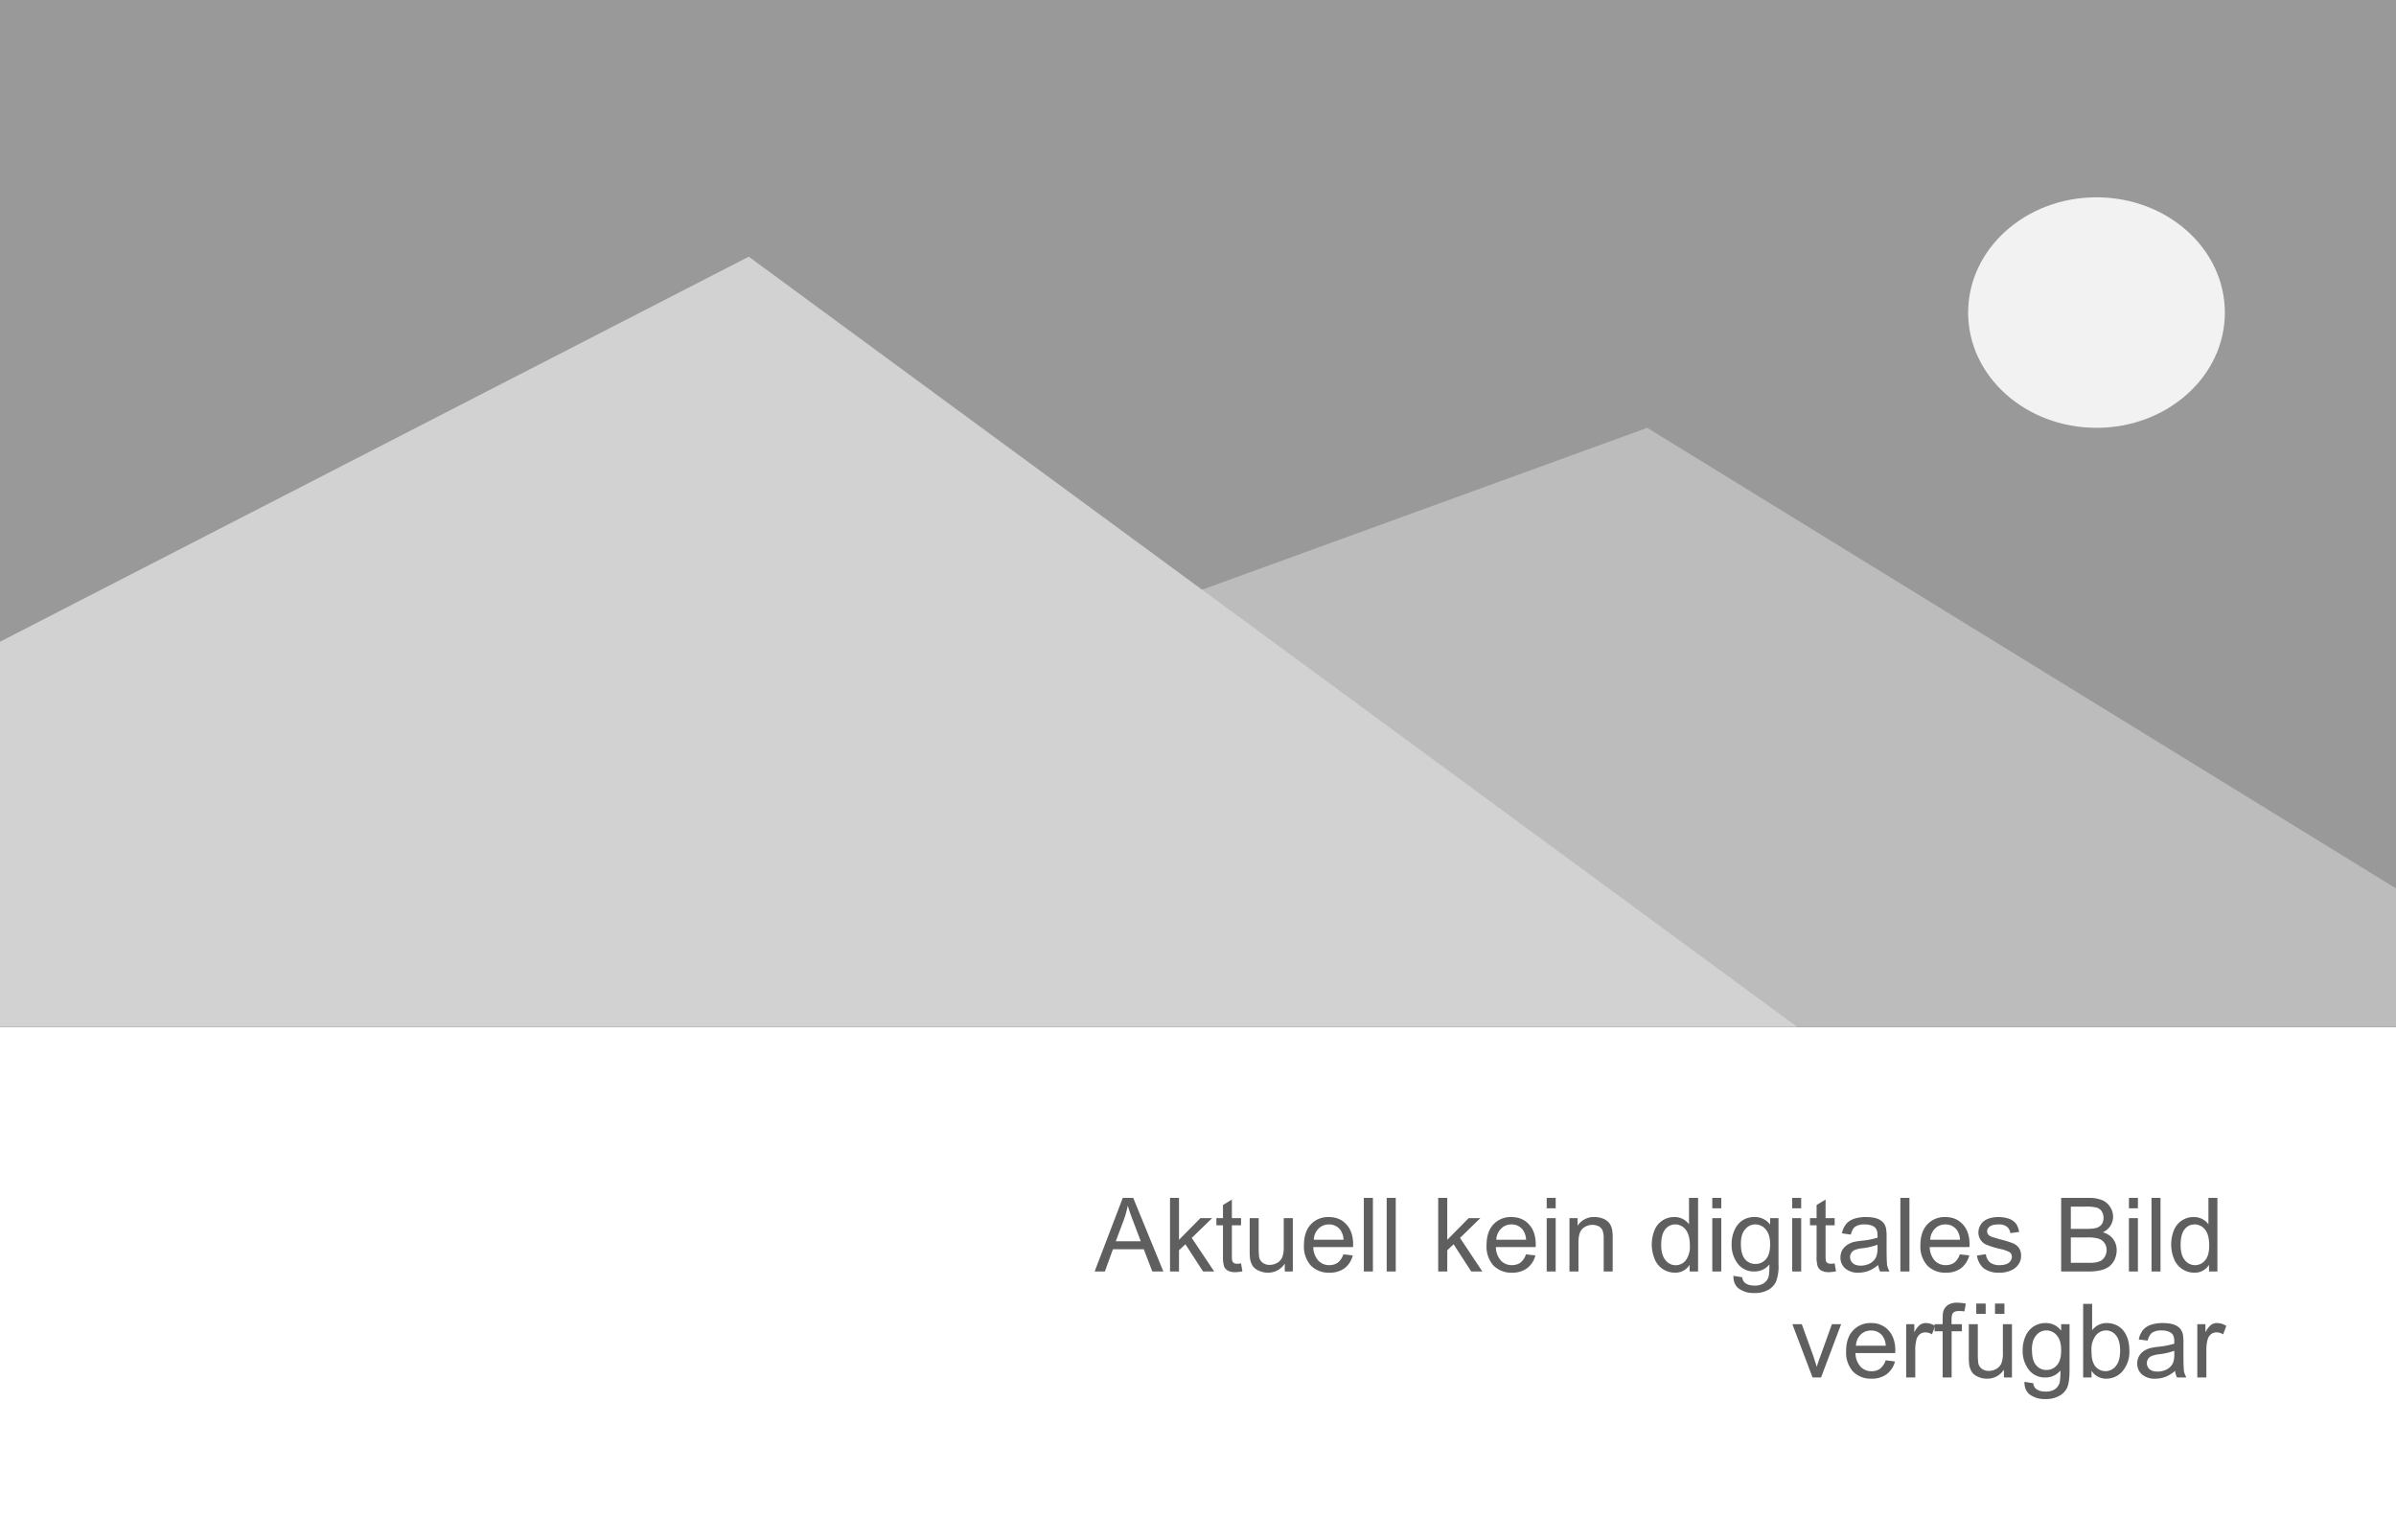 <svg viewBox="0 0 28 18" xmlns="http://www.w3.org/2000/svg" fill-rule="evenodd" clip-rule="evenodd" stroke-linejoin="round" stroke-miterlimit="2"><rect x="0" y="0" width="28" height="18" fill="#333333" stroke="none"/><path fill="#999" fill-rule="nonzero" d="M0 0h28v11.875H0z"/><path fill="#fff" fill-rule="nonzero" d="M0 12h28v6H0z"/><path d="M12.792 14.86l.329-.86h.122l.352.86h-.129l-.1-.26h-.36l-.094.26h-.12zm.247-.353h.292l-.09-.238a2.152 2.152 0 01-.062-.179c-.01.056-.026.11-.045.165l-.095.252zm.634.353V14h.105v.49l.25-.253h.137l-.238.231.262.392h-.13l-.206-.318-.075.07v.248h-.105zm.83-.095l.016.093a.416.416 0 01-.08.01.179.179 0 01-.09-.018.1.1 0 01-.044-.048.384.384 0 01-.013-.125v-.357h-.077v-.083h.077v-.154l.104-.063v.217h.107v.083h-.107v.363a.2.2 0 00.006.058.04.04 0 00.018.02c.009.006.02.009.036.009a.256.256 0 00.047-.005zm.511.095v-.092a.23.23 0 01-.198.106.243.243 0 01-.102-.022.17.17 0 01-.072-.052.242.242 0 01-.032-.078.621.621 0 01-.006-.099v-.386h.105v.345c0 .056.003.093.006.112a.11.11 0 00.042.065.133.133 0 00.08.024.18.18 0 00.09-.024.142.142 0 00.058-.066.329.329 0 00.017-.123v-.333h.106v.623h-.094zm.686-.2l.109.012a.274.274 0 01-.096.15.289.289 0 01-.178.052.29.29 0 01-.217-.084.333.333 0 01-.08-.236c0-.105.027-.186.08-.244a.274.274 0 01.21-.086c.084 0 .152.027.205.085.053.056.08.135.08.239l-.002.027h-.464a.244.244 0 00.058.157.173.173 0 00.13.054c.038 0 .072-.01.1-.03a.207.207 0 00.064-.097zm-.347-.171h.348a.213.213 0 00-.04-.118.163.163 0 00-.13-.061c-.05 0-.09.017-.123.05a.19.19 0 00-.055.129zm.585-.489h.106v.86h-.106zm.267 0h.106v.86h-.106zm.602.86V14h.106v.49l.25-.253h.136l-.237.231.261.392h-.13l-.206-.318-.074.07v.248h-.106zm1.026-.2l.11.012a.274.274 0 01-.097.15.289.289 0 01-.177.052.29.29 0 01-.217-.084.333.333 0 01-.08-.236c0-.105.027-.186.08-.244a.274.274 0 01.21-.086c.084 0 .152.027.205.085.053.056.08.135.08.239l-.002.027h-.464a.244.244 0 00.058.157.173.173 0 00.13.054c.038 0 .072-.01.1-.03a.207.207 0 00.064-.097zm-.347-.171h.348a.213.213 0 00-.04-.118.163.163 0 00-.13-.061c-.05 0-.09.017-.122.05a.19.19 0 00-.056.129zm.589-.367V14h.105v.122h-.105zm0 .738v-.623h.105v.623h-.105zm.266 0v-.623h.095v.089a.223.223 0 01.198-.102.25.25 0 01.103.02.164.164 0 01.071.053.199.199 0 01.032.078.492.492 0 01.006.102v.383h-.105v-.378a.286.286 0 00-.012-.098.103.103 0 00-.043-.05.169.169 0 00-.19.024c-.033.028-.05.082-.05.162v.34h-.105zm1.404 0v-.078a.194.194 0 01-.174.092.253.253 0 01-.233-.156.447.447 0 01-.004-.338.245.245 0 01.232-.156.206.206 0 01.172.085V14h.106v.86h-.099zm-.332-.311c0 .08.017.139.05.179a.15.15 0 00.237.002.271.271 0 00.048-.172c0-.085-.017-.148-.05-.188a.153.153 0 00-.12-.06.146.146 0 00-.118.058c-.031.038-.047.1-.047.18zm.597-.427V14h.105v.122h-.105zm0 .738v-.623h.105v.623h-.105zm.247.051l.102.016c.005.031.017.054.036.068.026.02.062.03.107.03a.19.19 0 00.114-.03.145.145 0 00.054-.081.79.79 0 00.007-.136.219.219 0 01-.173.082.235.235 0 01-.198-.093.358.358 0 01-.07-.222.4.4 0 01.032-.164.26.26 0 01.093-.117.25.25 0 01.144-.04.22.22 0 01.181.088v-.075h.098v.539a.5.5 0 01-.03.205.216.216 0 01-.094.096.314.314 0 01-.157.035.296.296 0 01-.18-.05c-.046-.033-.067-.084-.066-.15zm.087-.374c0 .081.016.141.048.179a.152.152 0 00.123.056.154.154 0 00.121-.055c.034-.037.05-.096.05-.177 0-.075-.018-.133-.051-.171a.158.158 0 00-.123-.059.15.15 0 00-.118.058c-.034.038-.05.094-.05.169zm.6-.415V14h.105v.122h-.106zm0 .738v-.623h.105v.623h-.106zm.496-.095l.016.093a.416.416 0 01-.08.01.179.179 0 01-.09-.018.1.1 0 01-.044-.048.384.384 0 01-.013-.125v-.357h-.077v-.083h.077v-.154l.105-.063v.217h.106v.083h-.106v.363c0 .03.002.05.006.058.003.01.01.015.018.02.008.006.02.009.036.009a.256.256 0 00.047-.005zm.51.018a.395.395 0 01-.114.07.334.334 0 01-.116.021.225.225 0 01-.157-.05.164.164 0 01-.055-.129c0-.03.007-.057.02-.083a.181.181 0 01.055-.06.272.272 0 01.076-.036.822.822 0 01.093-.015.916.916 0 00.189-.036v-.028c0-.043-.01-.073-.03-.091-.027-.024-.066-.036-.12-.036a.19.19 0 00-.11.026c-.024.018-.04.048-.052.093l-.104-.015a.265.265 0 01.047-.106.21.21 0 01.093-.063.428.428 0 01.141-.021c.053 0 .096.006.13.018a.173.173 0 01.073.048.155.155 0 01.032.07.53.53 0 01.006.099v.14c0 .097.003.16.006.186.005.025.015.05.028.075h-.11a.24.24 0 01-.022-.077zm-.01-.235a.774.774 0 01-.172.04.348.348 0 00-.091.02.09.09 0 00-.042.034.094.094 0 00.016.12c.022.02.053.03.094.03.04 0 .077-.01.11-.027a.17.17 0 00.069-.073.265.265 0 00.017-.106v-.038zm.268-.548h.106v.86h-.106zm.695.66l.11.012a.274.274 0 01-.096.15.289.289 0 01-.178.052.29.29 0 01-.217-.084.333.333 0 01-.08-.236c0-.105.027-.186.081-.244a.274.274 0 01.21-.086c.083 0 .151.027.204.085.053.056.08.135.08.239l-.002.027h-.464a.244.244 0 00.058.157.173.173 0 00.13.054c.038 0 .072-.01.1-.03a.207.207 0 00.064-.097zm-.346-.171h.348a.213.213 0 00-.04-.118.163.163 0 00-.13-.061c-.05 0-.09.017-.123.05a.19.19 0 00-.055.129zm.546.185l.104-.016a.15.15 0 00.048.096.178.178 0 00.113.032c.048 0 .084-.01.108-.028a.092.092 0 00.035-.07.064.064 0 00-.031-.056.44.44 0 00-.108-.036.965.965 0 01-.161-.05.154.154 0 01-.091-.144.17.17 0 01.07-.135.234.234 0 01.068-.031.387.387 0 01.22.008.185.185 0 01.082.058.243.243 0 01.036.096l-.103.014a.113.113 0 00-.041-.076.149.149 0 00-.095-.026c-.049 0-.083.008-.104.024-.02.016-.031.035-.031.056 0 .014.004.027.013.038.008.01.023.02.04.027l.093.028c.076.019.127.036.157.048a.164.164 0 01.069.055.16.16 0 01.025.091c0 .035-.01.069-.03.099a.197.197 0 01-.089.072.309.309 0 01-.132.026.295.295 0 01-.185-.05.238.238 0 01-.08-.15zm.984.186V14h.322a.39.39 0 01.158.027c.04.017.07.044.093.08a.206.206 0 01.034.113.2.2 0 01-.12.182.232.232 0 01.12.078c.027.038.042.08.042.13a.27.27 0 01-.025.113.23.23 0 01-.064.08.28.28 0 01-.094.042.577.577 0 01-.139.015h-.327zm.114-.498h.186c.05 0 .086-.004.108-.01a.13.13 0 00.066-.043.124.124 0 00.021-.075.142.142 0 00-.02-.075.104.104 0 00-.059-.045.476.476 0 00-.13-.012H24.2v.26zm0 .397h.213a.525.525 0 00.078-.005.187.187 0 00.065-.023.147.147 0 00.061-.121.14.14 0 00-.025-.083.132.132 0 00-.068-.05.42.42 0 00-.126-.015H24.2v.297zm.678-.637V14h.105v.122h-.105zm0 .738v-.623h.105v.623h-.105zm.264-.86h.105v.86h-.105zm.672.86v-.078a.194.194 0 01-.174.092.253.253 0 01-.233-.156.447.447 0 01-.004-.338.245.245 0 01.232-.156.206.206 0 01.172.085V14h.105v.86h-.098zm-.332-.311c0 .08.016.139.05.179a.15.15 0 00.236.002c.032-.037.048-.095.048-.172 0-.085-.016-.148-.049-.188a.153.153 0 00-.121-.06.146.146 0 00-.118.058c-.03.038-.046.1-.046.18zm-4.301 1.55l-.236-.623h.11l.135.373.04.125a1.95 1.95 0 01.04-.118l.137-.38h.108l-.235.623h-.098zm.854-.201l.109.014a.274.274 0 01-.096.148.289.289 0 01-.178.053.29.29 0 01-.217-.084.333.333 0 01-.08-.236c0-.105.027-.186.081-.244a.274.274 0 01.21-.086.26.26 0 01.204.085c.053.056.08.136.08.239l-.002.027h-.464a.244.244 0 00.059.158.173.173 0 00.13.054c.038 0 .071-.01.099-.03a.207.207 0 00.065-.098zm-.347-.17h.348a.213.213 0 00-.04-.118.163.163 0 00-.13-.06c-.05 0-.09.016-.123.048a.19.19 0 00-.055.13zm.587.371v-.623h.095v.095a.259.259 0 01.067-.088.123.123 0 01.067-.02c.036 0 .072.01.11.033l-.038.099a.146.146 0 00-.077-.023.097.097 0 00-.062.02.113.113 0 00-.04.058.44.44 0 00-.016.124v.325h-.106z" fill="#5f5f5f" fill-rule="nonzero"/><path d="M22.702 16.099v-.54h-.094v-.083h.094v-.066c0-.042.003-.072.01-.092a.141.141 0 01.055-.068.193.193 0 01.106-.025c.03 0 .064.004.1.011l-.017.091a.37.37 0 00-.06-.005c-.033 0-.056.006-.07.02-.013.014-.02.04-.02.078v.056h.121v.083h-.12v.54h-.105zm.716 0v-.091a.23.23 0 01-.198.105.243.243 0 01-.102-.021.17.17 0 01-.072-.053.242.242 0 01-.032-.078.621.621 0 01-.006-.099v-.386h.105v.346c0 .055.003.092.006.111a.11.11 0 00.042.065.133.133 0 00.08.024.18.18 0 00.09-.024.142.142 0 00.058-.066.329.329 0 00.017-.122v-.334h.106v.623h-.094zm-.323-.744v-.12h.11v.12h-.11zm.219 0v-.12h.11v.12h-.11zm.344.795l.102.016c.005.031.017.054.036.068.027.02.063.03.107.03.05 0 .086-.01.114-.03a.145.145 0 00.054-.081.79.79 0 00.007-.136.219.219 0 01-.173.082.235.235 0 01-.198-.093.358.358 0 01-.07-.222.4.4 0 01.032-.164.26.26 0 01.094-.116.25.25 0 01.144-.041c.073 0 .133.029.18.089v-.076h.098v.539c0 .096-.01.165-.029.205a.216.216 0 01-.095.096.314.314 0 01-.157.035.296.296 0 01-.18-.05c-.045-.033-.067-.083-.066-.15zm.088-.374c0 .082.015.142.048.179a.152.152 0 00.122.056.154.154 0 00.121-.055c.034-.037.05-.096.05-.176 0-.076-.017-.134-.05-.172a.158.158 0 00-.123-.059.15.15 0 00-.119.058c-.034.038-.05.095-.05.169zm.696.323h-.098v-.86h.105v.308a.208.208 0 01.17-.084c.039 0 .076.007.11.023a.226.226 0 01.084.064c.023.028.04.063.053.101.012.04.018.082.018.127a.356.356 0 01-.08.248.248.248 0 01-.19.087.2.2 0 01-.172-.092v.078zm-.001-.316c0 .075.01.129.03.162a.15.15 0 00.135.08.15.15 0 00.12-.06c.033-.039.05-.099.05-.178 0-.08-.016-.14-.048-.18a.147.147 0 00-.117-.058.153.153 0 00-.12.06.27.27 0 00-.05.174zm.977.239a.395.395 0 01-.113.07.334.334 0 01-.116.021.225.225 0 01-.158-.05.164.164 0 01-.055-.129c0-.03.007-.057.02-.082a.181.181 0 01.056-.062.272.272 0 01.075-.034.822.822 0 01.094-.016.916.916 0 00.188-.036v-.028c0-.043-.01-.073-.028-.09-.028-.025-.068-.037-.122-.037a.19.19 0 00-.109.027c-.024.018-.04.048-.053.092l-.103-.014a.265.265 0 01.047-.107.21.21 0 01.092-.063.428.428 0 01.142-.021c.053 0 .096.006.13.018a.173.173 0 01.073.048.155.155 0 01.032.07.545.545 0 01.006.099v.14c0 .098.003.16.006.186.005.026.015.05.028.075h-.11a.24.24 0 01-.022-.077zm-.009-.235a.774.774 0 01-.172.04.348.348 0 00-.092.021.09.09 0 00-.042.034.094.094 0 00.017.12c.022.019.053.028.094.028.04 0 .077-.01.109-.026a.17.17 0 00.07-.073.265.265 0 00.016-.106v-.038zm.269.312v-.623h.095v.095a.259.259 0 01.067-.088.123.123 0 01.068-.02c.036 0 .072.01.109.033l-.037.099a.146.146 0 00-.077-.023.097.097 0 00-.063.02.113.113 0 00-.04.058.44.44 0 00-.016.124v.325h-.106z" fill="#5f5f5f" fill-rule="nonzero"/><path d="M26 3.654c0-.745-.671-1.348-1.5-1.348S23 2.909 23 3.654C23 4.397 23.671 5 24.5 5S26 4.397 26 3.654z" fill="#f2f2f2" fill-rule="nonzero"/><path d="M0 12h28v-1.617L19.25 5 0 12z" fill="#bcbcbc" fill-rule="nonzero"/><path d="M21 12H0V7.5L8.75 3 21 12z" fill="#d2d2d2" fill-rule="nonzero"/></svg>